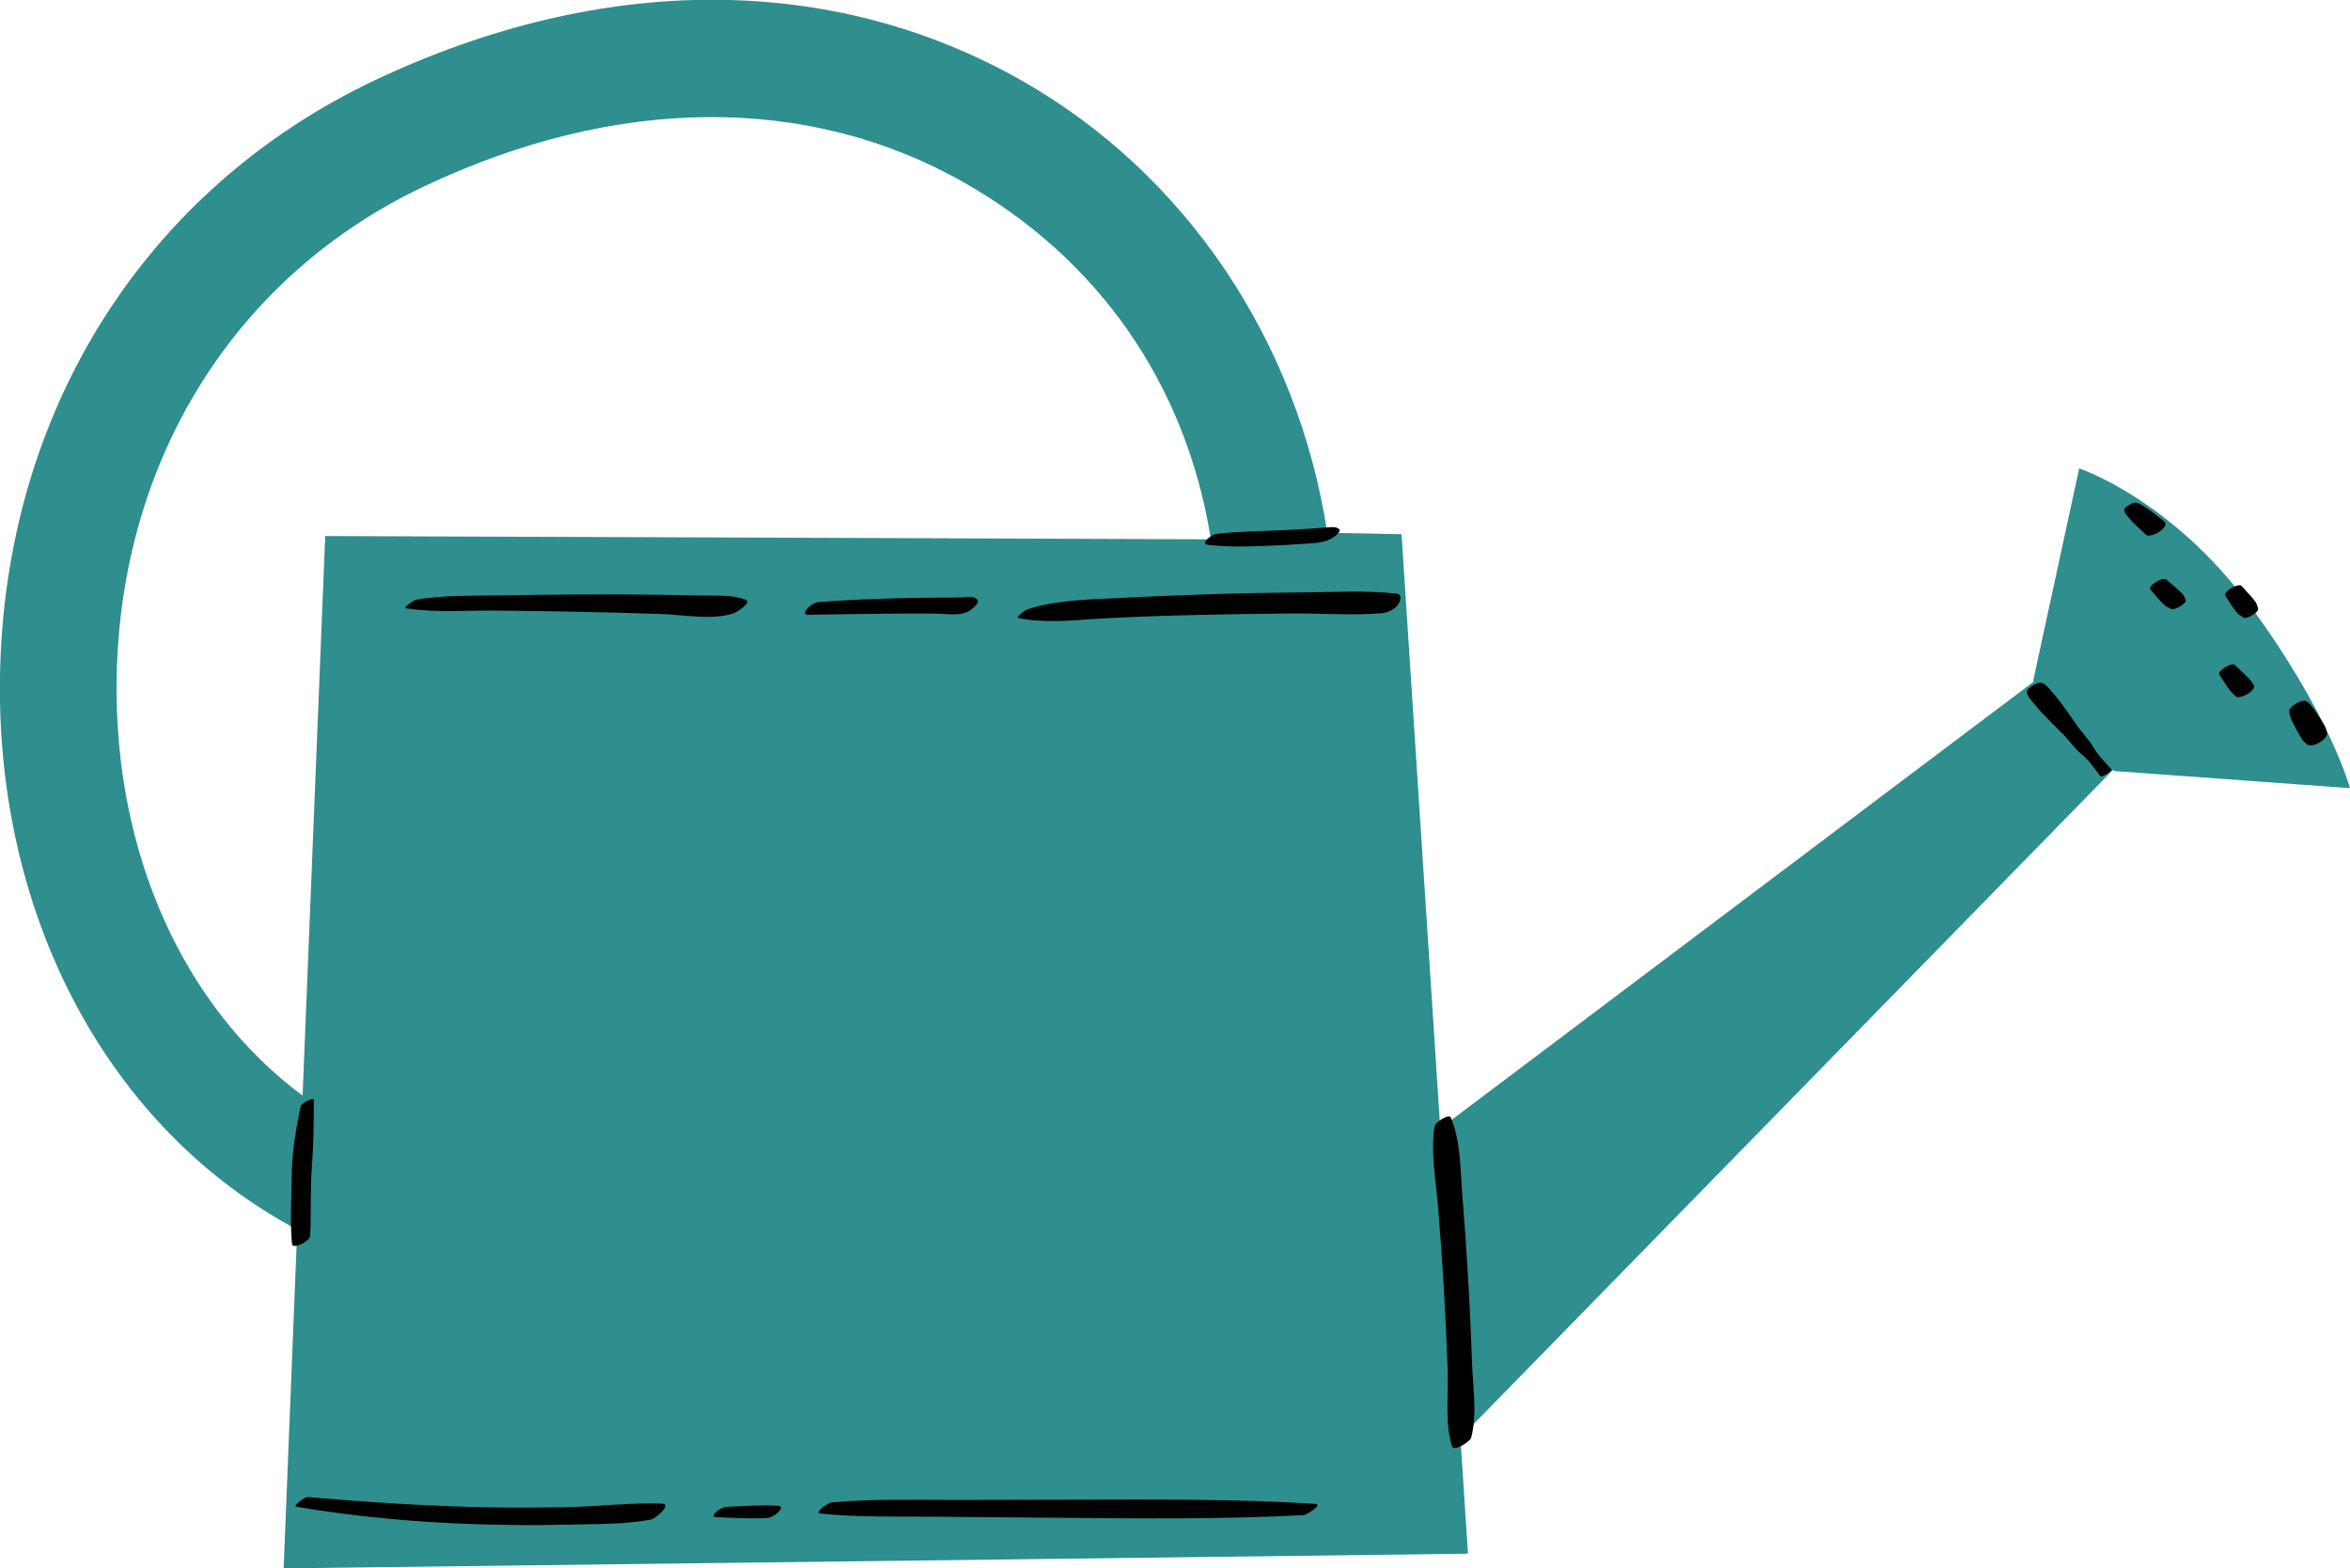 <?xml version="1.0" encoding="UTF-8"?>
<svg xmlns="http://www.w3.org/2000/svg" id="Layer_2" data-name="Layer 2" viewBox="0 0 179.71 119.93">
  <g id="Layer_2-2" data-name="Layer 2">
    <g>
      <path d="m161.69,58.96l18.02,1.31s-1.52-5.65-7.61-13.9c-6.09-8.25-13.1-10.55-13.1-10.55l-3.52,16.25.05.05-45.39,34.17-2.96-45.44-5.68-.11c-2.25-14.68-10.84-27.47-23.37-34.58-14.49-8.22-32.05-8.24-49.43-.04C11.07,14.46.34,31.49,0,51.69c-.31,18.55,8.39,34.7,22.73,42.34-.47,11.74-.88,21.89-1.04,25.9l90.57-1.12-.58-8.88,49.92-51.07.09.1ZM24.87,40.98s-.88,21.84-1.73,42.8c-9.09-6.74-14.44-18.53-14.22-31.94.28-16.72,9.09-30.79,23.58-37.62,14.68-6.93,29.32-7.02,41.21-.27,10.2,5.79,16.98,15.33,18.89,27.29l-67.74-.25Z" fill="#2f8e8e"></path>
      <path d="m92.28,41.65c1.66.21,3.35.14,5.02.07.83-.03,1.65-.08,2.48-.14.96-.06,1.86-.07,2.56-.81.04-.04.15-.21.09-.28-.22-.25-.62-.18-.93-.16-.41.02-.83.06-1.24.09-.77.05-1.53.1-2.3.13-1.62.07-3.24.09-4.85.26-.29.03-.62.24-.82.45-.12.13-.26.34,0,.37h0Z"></path>
      <path d="m23,84.59c-.38,1.76-.67,3.51-.69,5.31s-.14,3.49.02,5.21c.05.48,1.37-.2,1.39-.61.08-1.75,0-3.51.13-5.26s.14-3.41.15-5.13c0-.23-.94.23-1,.48h0Z"></path>
      <path d="m109.71,86.09c-.32,2.06.1,4.22.27,6.29s.32,4.13.44,6.2.22,4.14.29,6.21c.06,1.83-.22,4.04.32,5.79.14.47,1.39-.35,1.47-.63.49-1.82.12-4.03.06-5.9-.07-2.15-.17-4.3-.3-6.45s-.27-4.14-.43-6.21c-.16-1.95-.12-4.11-.88-5.93-.14-.34-1.19.38-1.23.63h0Z"></path>
      <path d="m155,52.86c0,.35.28.62.49.88s.44.53.67.78c.51.54,1.03,1.06,1.56,1.58s.91,1.12,1.46,1.57.99,1.08,1.42,1.66c.14.18.95-.41.87-.5-.49-.53-1.02-1.05-1.38-1.68s-.9-1.14-1.3-1.73-.8-1.15-1.21-1.71c-.22-.29-.45-.57-.69-.84-.21-.24-.44-.56-.76-.65-.2-.06-.48.08-.64.18-.14.08-.48.28-.48.47h0Z"></path>
      <path d="m162.45,38.95c-.03.15.09.32.18.43.1.12.19.25.3.37.25.29.54.54.82.8l-.08-.07c.15.14.31.29.46.43.09.09.38.03.47,0,.21-.06.44-.17.61-.31.14-.11.31-.25.37-.42l.03-.13c0-.08-.03-.14-.11-.18-.33-.26-.65-.53-.99-.78-.19-.14-.38-.26-.58-.39s-.43-.27-.68-.26c-.17,0-.35.12-.48.2-.07.04-.14.09-.2.15-.04.04-.11.1-.13.16h0Z"></path>
      <path d="m175.07,54.34c0,.14,0,.25.05.39.04.1.08.21.12.31.08.19.17.37.27.55l.29.54c.05.1.11.19.17.28.02.04.05.08.07.12.07.11.16.19.25.27l-.09-.09.17.17c.11.11.21.13.38.12.21-.02.44-.11.62-.22s.38-.24.49-.42c.08-.13.13-.23.08-.38-.03-.12-.06-.25-.11-.37-.04-.1-.11-.2-.16-.29-.12-.2-.25-.4-.38-.6s-.25-.4-.4-.58l-.21-.26c-.1-.12-.21-.19-.34-.27-.09-.05-.22-.02-.31,0-.15.04-.3.1-.43.18-.11.07-.22.14-.31.23-.07.06-.22.21-.22.32h0Z"></path>
      <path d="m164.43,45.06l.69.81c.11.13.24.25.37.37.05.05.09.1.15.13.04.02.09.04.13.06.09.05.18.09.28.14.08.04.26-.01.33-.04.13-.05.26-.11.38-.19.11-.07.22-.15.3-.24.05-.06.13-.15.09-.23l-.1-.21c-.03-.06-.05-.13-.09-.18-.04-.06-.11-.12-.17-.17-.05-.05-.1-.1-.15-.15-.12-.12-.26-.23-.39-.34s-.26-.22-.39-.33l.06.05-.23-.2s-.06-.06-.11-.06c-.06-.02-.11-.01-.17,0-.16.03-.34.11-.48.19s-.3.19-.41.32c-.04.06-.16.19-.09.27h0Z"></path>
      <path d="m170.17,45.55l.59.9c.1.15.21.28.32.42.13.16.33.26.5.37.07.05.27-.02.33-.04.13-.05.26-.11.38-.19.11-.07.22-.15.3-.24.05-.07.12-.14.09-.23-.05-.16-.09-.36-.19-.5s-.21-.29-.33-.42l-.73-.8c-.07-.08-.18-.07-.28-.06-.16.03-.34.11-.48.19s-.3.19-.41.32c-.05.06-.15.18-.09.27h0Z"></path>
      <path d="m169.7,51.57l.57.86c.09.14.19.27.29.4.11.14.26.26.39.39.03.05.07.07.12.08.06.02.13.02.2,0,.18-.02.39-.11.55-.2s.34-.21.45-.37c.06-.08.16-.22.09-.32-.09-.14-.18-.3-.29-.42s-.24-.26-.37-.38l-.77-.74c-.08-.07-.17-.07-.27-.05-.16.03-.34.11-.47.19s-.29.18-.4.32c-.05.06-.15.18-.09.26h0Z"></path>
      <path d="m22.61,115.21c4.56.77,9.13,1.19,13.75,1.34,2.28.07,4.57.1,6.85.04s4.45,0,6.58-.39c.32-.06,1.65-1.19.83-1.22-2.32-.09-4.69.21-7.02.26-2.13.05-4.25.06-6.38.02-4.56-.09-9.14-.39-13.68-.78-.29-.02-1.1.68-.92.71h0Z"></path>
      <path d="m54.73,116.01c1.32.05,2.64.15,3.95.06.32-.02.68-.26.89-.49.12-.13.28-.41-.02-.43-1.3-.08-2.62.02-3.92.07-.31.01-.62.19-.85.39-.11.1-.35.38-.05.4h0Z"></path>
      <path d="m62.76,115.74c2.91.3,5.86.21,8.78.24,3.07.03,6.14.06,9.21.08,6.32.05,12.61.13,18.92-.2.3-.02,1.48-.82.95-.86-6.16-.39-12.32-.33-18.49-.32-3,0-5.99.01-8.99.02-3.18,0-6.39-.1-9.56.19-.25.02-1.36.79-.83.85h0Z"></path>
      <path d="m31.02,46.51c2.24.36,4.61.16,6.87.18,2.1.02,4.2.05,6.31.09s4.21.1,6.31.17c1.73.05,3.92.5,5.59-.05.17-.06,1.46-.82.91-1.04-1.04-.41-2.29-.29-3.4-.32s-2.11-.04-3.17-.06c-2.03-.03-4.07-.03-6.1-.02s-4.07.03-6.11.07-4.33-.04-6.44.34c-.14.03-.97.6-.76.63h0Z"></path>
      <path d="m61.75,47.01c2.22-.03,4.45-.07,6.68-.09,1.04,0,2.07-.01,3.11,0s2.18.33,3.01-.55c.08-.09.32-.32.21-.47-.29-.39-.79-.24-1.22-.22-.54.02-1.08.02-1.62.02-1,0-2,.02-3,.04-2.09.05-4.18.14-6.27.3-.32.02-.72.26-.93.51-.1.12-.31.47.03.47h0Z"></path>
      <path d="m77.89,47.26c2.22.46,4.71.11,6.97,0s4.62-.19,6.92-.24,4.62-.09,6.93-.11,4.66.17,6.94-.02c.48-.04,1-.28,1.28-.68.17-.25.33-.77-.15-.82-2.34-.26-4.78-.11-7.14-.09s-4.79.06-7.18.14-4.62.17-6.93.29-4.75.15-6.95.86c-.11.03-.97.62-.7.67h0Z"></path>
    </g>
  </g>
</svg>
